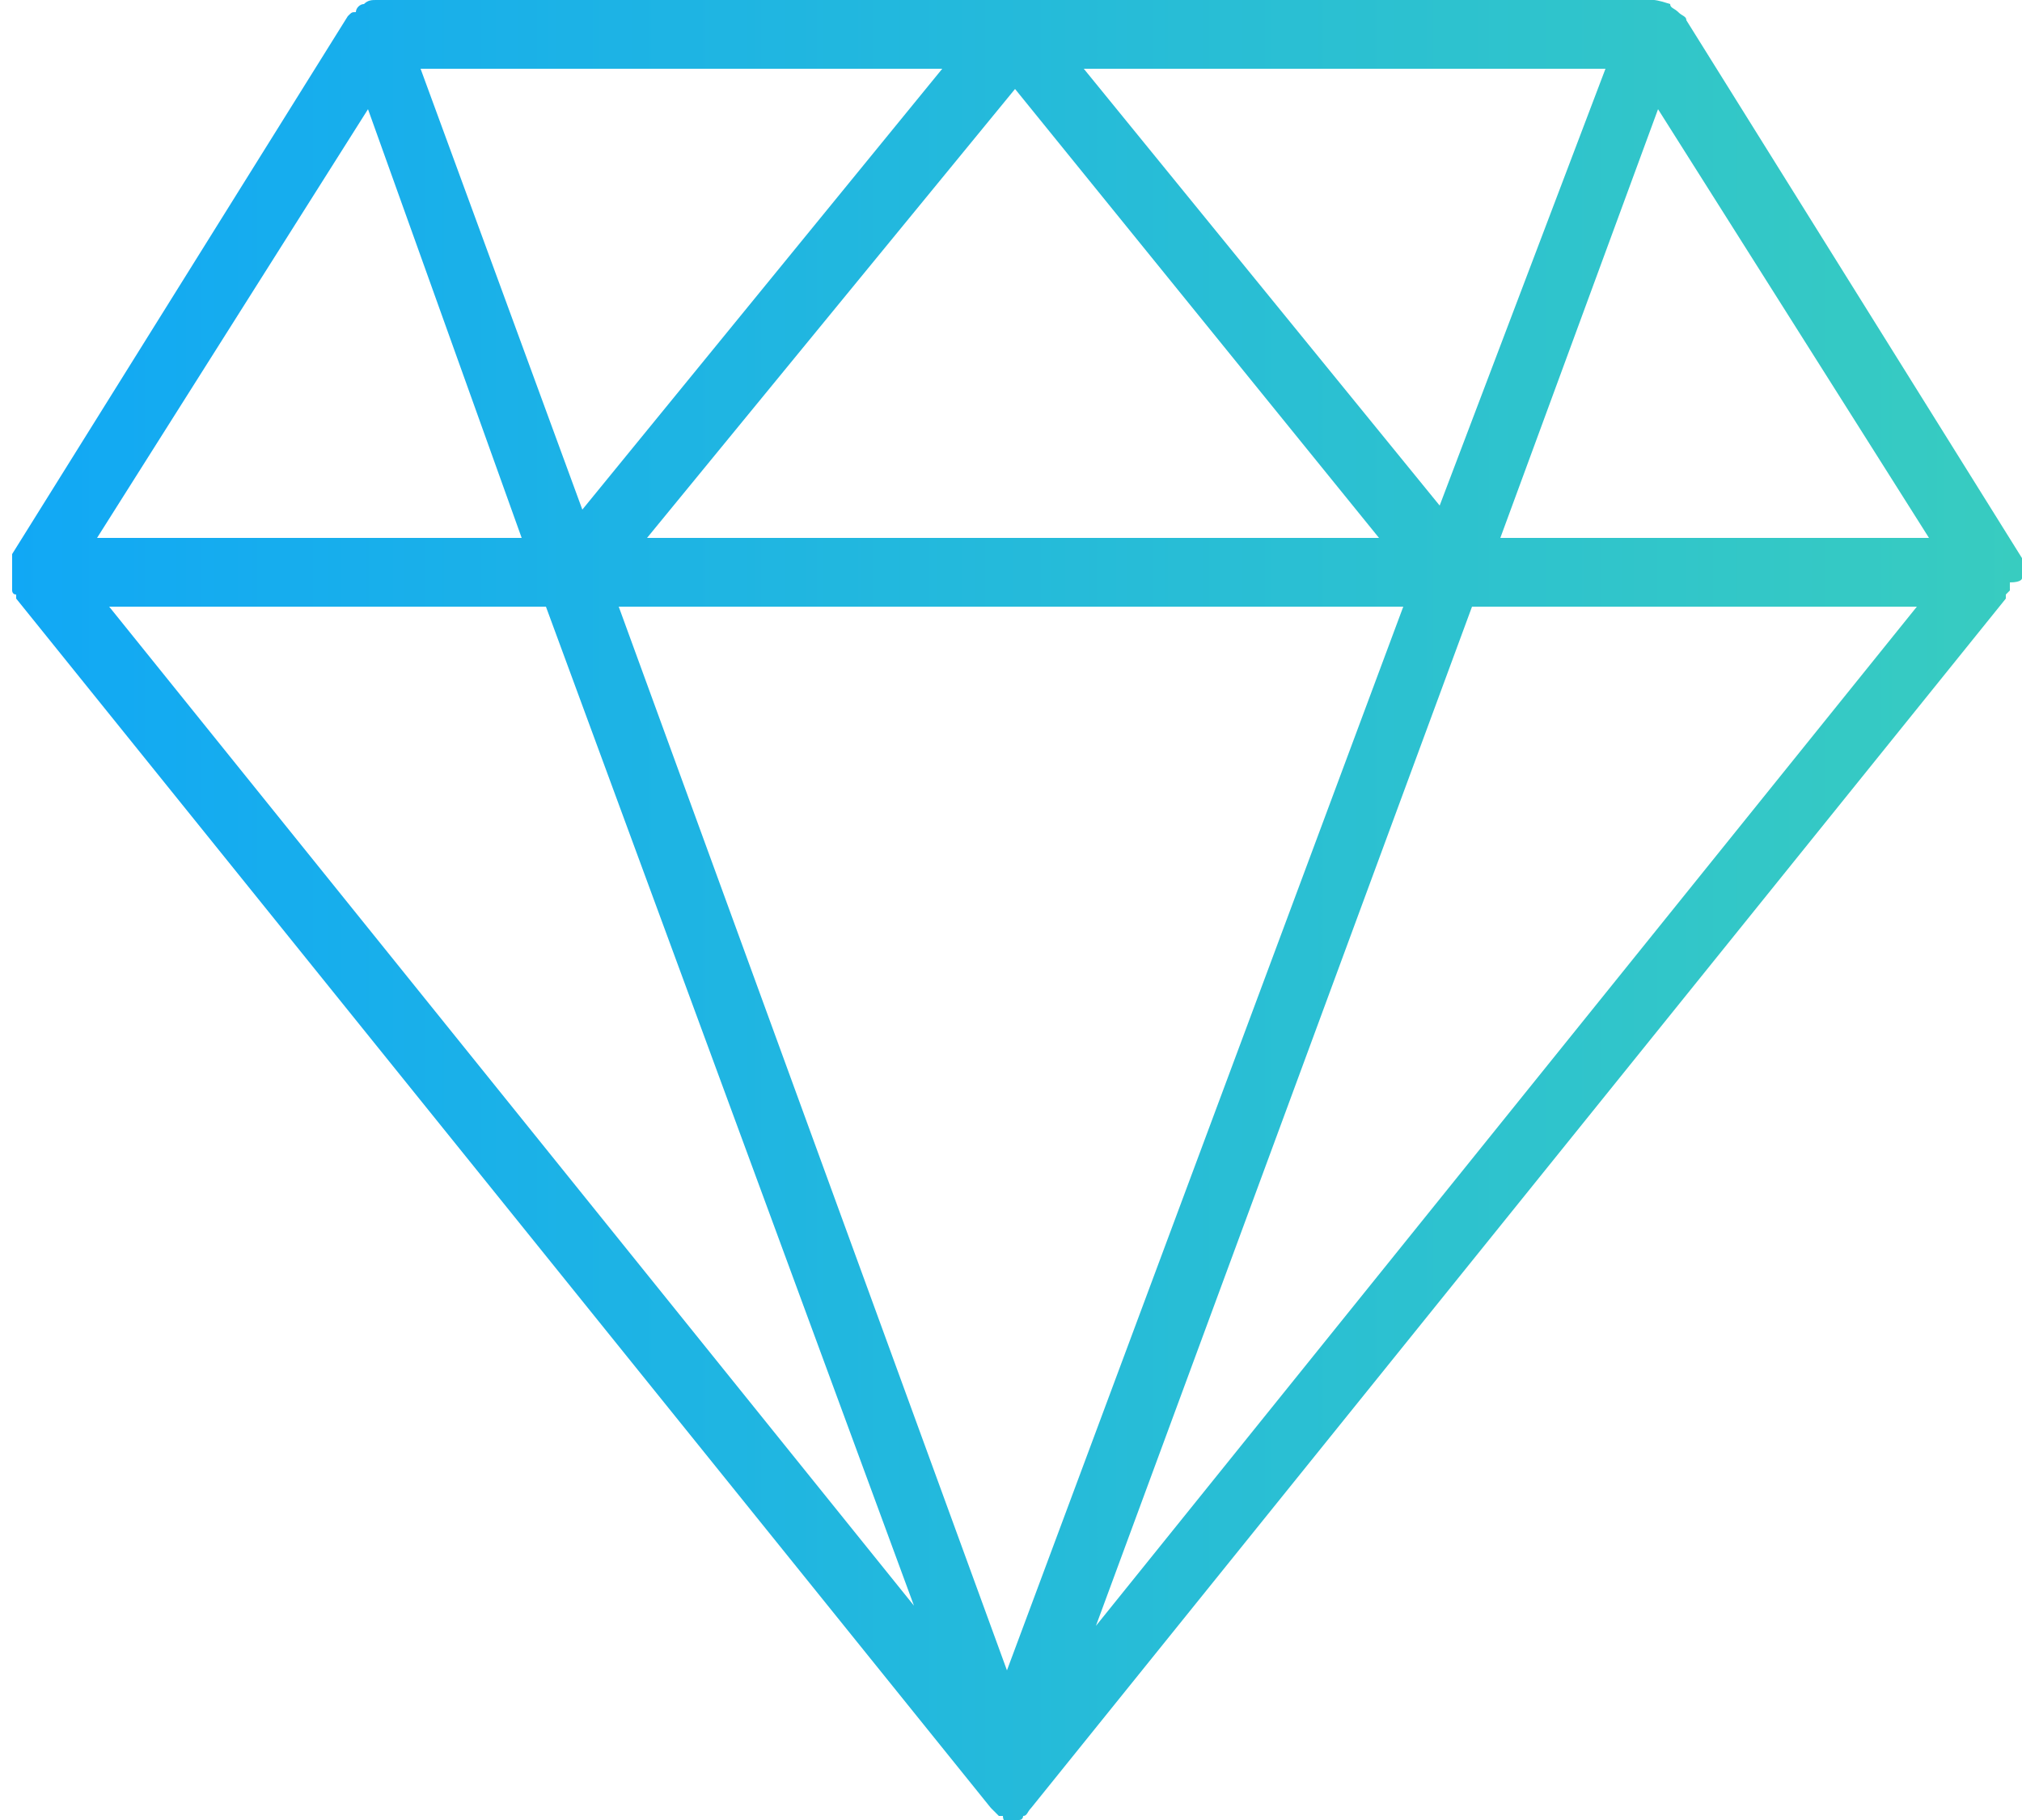 <svg id="Layer_1" xmlns="http://www.w3.org/2000/svg" viewBox="0 0 50 45"><style>.st0{fill:url(#SVGID_1_)}</style><linearGradient id="SVGID_1_" gradientUnits="userSpaceOnUse" x1=".115" y1="23.552" x2="49.988" y2="23.552" gradientTransform="matrix(1 0 0 -1 0 46)"><stop offset="0" stop-color="#11a8f5"/><stop offset="1" stop-color="#38ccc0"/></linearGradient><path class="st0" d="M50 14.3v-.5L41.7.5c0-.1-.1-.1-.2-.2s-.2-.1-.2-.2c-.3-.1-.4-.1-.4-.1H9.3c-.1 0-.2 0-.3.1-.1 0-.2.1-.2.2-.1 0-.1 0-.2.1L.3 13.7v.1c0 .1 0 0 0 0v.8s0 .1.1.1v.1l24.1 29.9.2.2h.1c0 .2.2.2.2.2.1 0 .2 0 .2-.1.1 0 .1-.1.1-.1.1 0 .1-.1.2-.2l24.1-29.9v-.1l.1-.1v-.2c.3 0 .3-.1.3-.1zM26.8 1.7h12.9l-4.1 10.8-8.8-10.8zm7.3 11.6H16l9.1-11.1 9 11.1zm-19.7-.7l-4-10.9h12.9l-8.9 10.9zM34.7 15l-9.8 26.3L15.3 15h19.4zM41 2.7l6.7 10.6H37.1L41 2.7zm-31.9 0l3.8 10.6H2.4L9.1 2.7zM13.5 15l9.1 24.7L2.7 15h10.8zm13.6 25.2L36.4 15h11L27.1 40.2z"/></svg>